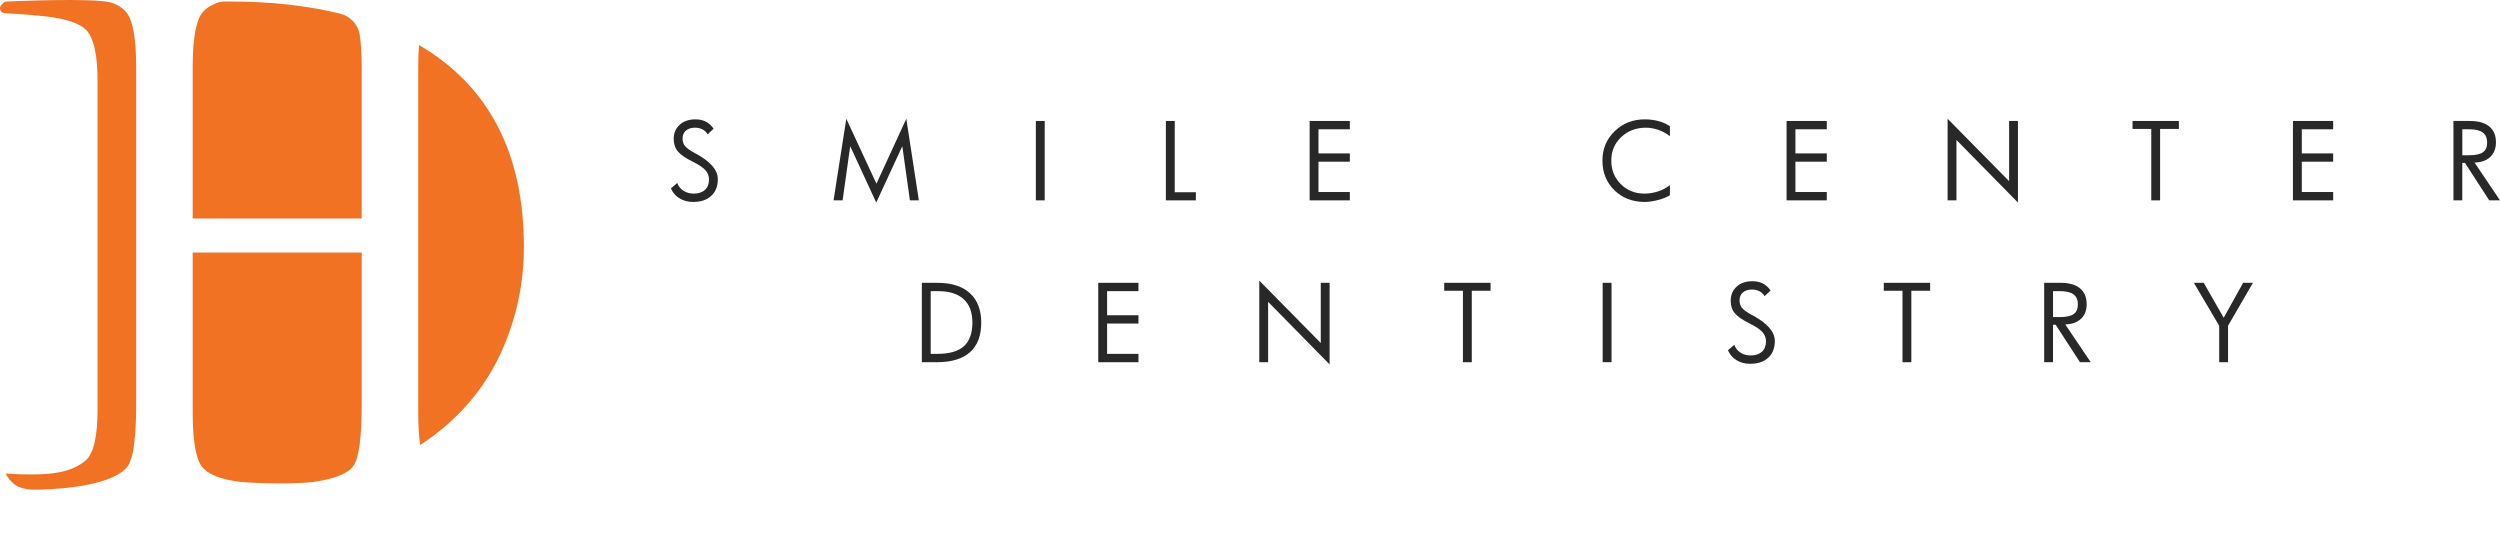 <?xml version="1.0" encoding="utf-8"?>
<!-- Generator: Adobe Illustrator 14.0.0, SVG Export Plug-In . SVG Version: 6.00 Build 43363)  -->
<!DOCTYPE svg PUBLIC "-//W3C//DTD SVG 1.1//EN" "http://www.w3.org/Graphics/SVG/1.1/DTD/svg11.dtd">
<svg version="1.1" id="Layer_1" xmlns="http://www.w3.org/2000/svg" xmlns:xlink="http://www.w3.org/1999/xlink" x="0px" y="0px"
	 width="275px" height="60px" viewBox="0 0 275 60" enable-background="new 0 0 275 60" xml:space="preserve">
<path fill="#282828" d="M107.937,35.486c0,1.438-0.412,2.521-1.236,3.256c-0.824,0.732-2.037,1.1-3.64,1.1h-1.657v-8.732h1.714
	c1.554,0,2.745,0.381,3.575,1.141S107.937,34.088,107.937,35.486 M106.964,35.477c0-1.125-0.32-1.979-0.961-2.567
	c-0.641-0.589-1.576-0.884-2.806-0.884h-0.82v6.9h0.719c1.331,0,2.308-0.279,2.933-0.843
	C106.652,37.521,106.964,36.652,106.964,35.477"/>
<polygon fill="#282828" points="125.231,39.843 120.808,39.843 120.808,31.109 125.231,31.109 125.231,32.025 121.781,32.025 
	121.781,34.678 125.231,34.678 125.231,35.589 121.781,35.589 121.781,38.926 125.231,38.926 "/>
<polygon fill="#282828" points="146.258,40.086 139.493,33.202 139.493,39.843 138.521,39.843 138.521,30.866 145.285,37.732 
	145.285,31.109 146.258,31.109 "/>
<polygon fill="#282828" points="163.96,31.984 161.896,31.984 161.896,39.843 160.922,39.843 160.922,31.984 158.863,31.984 
	158.863,31.109 163.96,31.109 "/>
<rect x="176.293" y="31.109" fill="#282828" width="0.975" height="8.731"/>
<path fill="#282828" d="M195.232,37.512c0,0.777-0.24,1.389-0.724,1.836c-0.483,0.446-1.143,0.67-1.979,0.67
	c-0.576,0-1.081-0.132-1.514-0.396c-0.432-0.265-0.746-0.63-0.94-1.099l0.694-0.594c0.133,0.365,0.359,0.652,0.683,0.859
	c0.321,0.208,0.694,0.313,1.116,0.313c0.529,0,0.941-0.137,1.242-0.408c0.299-0.271,0.449-0.653,0.449-1.147
	c0-0.399-0.139-0.748-0.416-1.044s-0.742-0.604-1.395-0.925c-0.772-0.382-1.313-0.752-1.614-1.114
	c-0.304-0.361-0.455-0.82-0.455-1.374c0-0.646,0.218-1.165,0.655-1.562s1.017-0.594,1.736-0.594c0.438,0,0.821,0.086,1.153,0.258
	c0.332,0.17,0.612,0.429,0.843,0.771l-0.662,0.617c-0.127-0.229-0.313-0.409-0.557-0.538c-0.242-0.128-0.518-0.191-0.822-0.191
	c-0.427,0-0.763,0.106-1.008,0.322c-0.244,0.215-0.367,0.505-0.367,0.871c0,0.331,0.094,0.609,0.279,0.837
	c0.188,0.226,0.557,0.488,1.105,0.786l0.052,0.021C194.419,35.564,195.232,36.505,195.232,37.512"/>
<polygon fill="#282828" points="212.313,31.984 210.248,31.984 210.248,39.843 209.275,39.843 209.275,31.984 207.217,31.984 
	207.217,31.109 212.313,31.109 "/>
<path fill="#282828" d="M229.98,39.843h-1.184l-2.675-4.124h-0.289v4.124h-0.974v-8.733h1.815c0.933,0,1.642,0.203,2.13,0.607
	c0.488,0.405,0.732,0.987,0.732,1.745c0,0.675-0.209,1.21-0.625,1.604c-0.417,0.395-0.995,0.601-1.732,0.619L229.98,39.843z
	 M228.566,33.496c0-0.51-0.162-0.882-0.481-1.117c-0.319-0.234-0.819-0.354-1.499-0.354h-0.752v2.855h0.752
	c0.693,0,1.197-0.109,1.512-0.328C228.409,34.335,228.566,33.982,228.566,33.496"/>
<polygon fill="#282828" points="247.823,31.109 245.085,35.832 245.085,39.843 244.111,39.843 244.111,35.832 241.324,31.109 
	242.41,31.109 244.609,34.955 246.742,31.109 "/>
<path fill="#282828" d="M78.961,19.708c0,0.777-0.241,1.389-0.724,1.836c-0.483,0.447-1.143,0.67-1.979,0.67
	c-0.577,0-1.082-0.132-1.513-0.396c-0.432-0.265-0.746-0.63-0.942-1.097l0.696-0.595c0.132,0.366,0.359,0.652,0.682,0.86
	c0.322,0.207,0.695,0.311,1.117,0.311c0.528,0,0.942-0.136,1.242-0.407c0.299-0.271,0.45-0.654,0.45-1.147
	c0-0.4-0.139-0.748-0.416-1.045c-0.277-0.295-0.742-0.604-1.394-0.924c-0.773-0.381-1.312-0.752-1.615-1.115
	c-0.304-0.361-0.456-0.82-0.456-1.374c0-0.645,0.219-1.165,0.656-1.562c0.437-0.396,1.016-0.594,1.736-0.594
	c0.438,0,0.822,0.086,1.154,0.258c0.332,0.172,0.613,0.429,0.843,0.771l-0.662,0.617c-0.128-0.23-0.314-0.409-0.557-0.537
	c-0.243-0.129-0.518-0.192-0.823-0.192c-0.426,0-0.762,0.106-1.007,0.322c-0.245,0.215-0.368,0.505-0.368,0.871
	c0,0.331,0.094,0.61,0.28,0.837s0.555,0.488,1.105,0.786l0.051,0.022C78.146,17.761,78.961,18.702,78.961,19.708"/>
<polygon fill="#282828" points="101.074,22.039 100.09,22.039 99.253,16.083 96.385,22.282 93.523,16.083 92.686,22.039 
	91.69,22.039 93.093,13.063 96.408,20.206 99.694,13.063 "/>
<rect x="113.945" y="13.306" fill="#282828" width="0.973" height="8.733"/>
<polygon fill="#282828" points="131.545,22.039 128.247,22.039 128.247,13.306 129.22,13.306 129.22,21.146 131.545,21.146 "/>
<polygon fill="#282828" points="148.482,22.039 144.061,22.039 144.061,13.306 148.482,13.306 148.482,14.222 145.032,14.222 
	145.032,16.875 148.482,16.875 148.482,17.786 145.032,17.786 145.032,21.122 148.482,21.122 "/>
<path fill="#282828" d="M183.688,21.474c-0.319,0.207-0.752,0.383-1.295,0.525c-0.543,0.144-1.037,0.215-1.481,0.215
	c-1.339,0-2.447-0.429-3.326-1.287c-0.878-0.857-1.317-1.945-1.317-3.266c0-1.282,0.446-2.357,1.342-3.227
	c0.894-0.869,1.998-1.305,3.313-1.305c0.548,0,1.062,0.067,1.544,0.201c0.482,0.134,0.891,0.322,1.223,0.563v1.092
	c-0.358-0.29-0.774-0.52-1.248-0.688s-0.939-0.251-1.399-0.251c-1.078,0-1.981,0.344-2.709,1.032s-1.092,1.549-1.092,2.582
	c0,1.041,0.35,1.906,1.05,2.6c0.699,0.691,1.564,1.037,2.6,1.037c0.508,0,1.016-0.084,1.519-0.252
	c0.504-0.168,0.931-0.396,1.28-0.688v1.117H183.688z"/>
<polygon fill="#282828" points="200.947,22.039 196.523,22.039 196.523,13.306 200.947,13.306 200.947,14.222 197.497,14.222 
	197.497,16.875 200.947,16.875 200.947,17.786 197.497,17.786 197.497,21.122 200.947,21.122 "/>
<polygon fill="#282828" points="221.975,22.282 215.21,15.398 215.21,22.039 214.236,22.039 214.236,13.063 221.002,19.929 
	221.002,13.306 221.975,13.306 "/>
<polygon fill="#282828" points="239.677,14.183 237.611,14.183 237.611,22.039 236.639,22.039 236.639,14.183 234.58,14.183 
	234.58,13.306 239.677,13.306 "/>
<polygon fill="#282828" points="256.648,22.039 252.225,22.039 252.225,13.306 256.648,13.306 256.648,14.222 253.198,14.222 
	253.198,16.875 256.648,16.875 256.648,17.786 253.198,17.786 253.198,21.122 256.648,21.122 "/>
<path fill="#282828" d="M275,22.039h-1.182l-2.676-4.124h-0.289v4.124h-0.974v-8.733h1.815c0.932,0,1.642,0.203,2.13,0.607
	c0.487,0.406,0.731,0.988,0.731,1.746c0,0.675-0.207,1.209-0.625,1.604c-0.416,0.394-0.994,0.6-1.732,0.619L275,22.039z
	 M273.586,15.692c0-0.509-0.16-0.881-0.48-1.117c-0.319-0.235-0.819-0.354-1.498-0.354h-0.752v2.856h0.752
	c0.692,0,1.197-0.109,1.51-0.327S273.586,16.179,273.586,15.692"/>
<path fill="#F07222" d="M12.246,0.294c-1.845-0.579-11.5-0.125-11.5-0.125c-0.144,0-0.282,0.057-0.383,0.159L0.16,0.531
	C-0.172,0.862,0.045,1.43,0.513,1.455c0.899,0.048,2.135,0.121,3.141,0.203v0.015c0.478,0.034,0.928,0.076,1.351,0.125h0.001
	C5.014,1.799,5.021,1.8,5.028,1.801c2.214,0.263,3.684,0.748,4.408,1.454c0.866,0.844,1.298,2.743,1.298,5.696v36.035
	c0,3.043-0.446,4.938-1.337,5.686c-1.565,1.313-3.749,1.497-5.708,1.516c-0.502,0.004-1.005-0.002-1.507-0.015
	C1.671,52.161,1.156,52.1,0.645,52.1c-0.077-0.006,0.609,1.161,1.469,1.481c0.615,0.229,1.273,0.298,1.93,0.285l-0.006,0.001
	c10.049-0.252,10.269-3.126,10.269-3.126l0,0c0.32-0.677,0.397-1.468,0.482-2.206c0.16-1.385,0.189-2.784,0.189-4.178V7.414
	c0-3.054-0.334-5.04-1.001-5.956C13.623,0.972,13.058,0.548,12.246,0.294 M21.196,45.357c0,3.093,0.337,5.08,1.011,5.965
	c0.673,0.884,2.13,1.449,4.37,1.699c0,0,4.414,0.353,7.832,0c2.411-0.332,3.911-0.939,4.499-1.824
	c0.587-0.885,0.881-3.164,0.881-6.84V27.781H21.196V45.357z M46.096,4.952c-0.06,0.725-0.09,1.544-0.09,2.461v37.944
	c0,1.438,0.072,2.636,0.216,3.593c0.515-0.337,1.025-0.695,1.531-1.076c3.305-2.505,5.776-5.577,7.416-9.217
	c1.639-3.64,2.459-7.478,2.459-11.511C57.627,16.86,53.783,9.463,46.096,4.952 M37.432,1.507c-3.606-0.892-7.627-1.338-12.063-1.338
	h-0.643c-0.31,0-0.617,0.057-0.905,0.169c-0.737,0.285-1.275,0.658-1.615,1.119c-0.674,0.916-1.011,2.902-1.011,5.956v16.619h18.592
	V7.414c0-1.411-0.07-2.594-0.21-3.548C39.409,2.716,38.559,1.786,37.432,1.507"/>
</svg>
